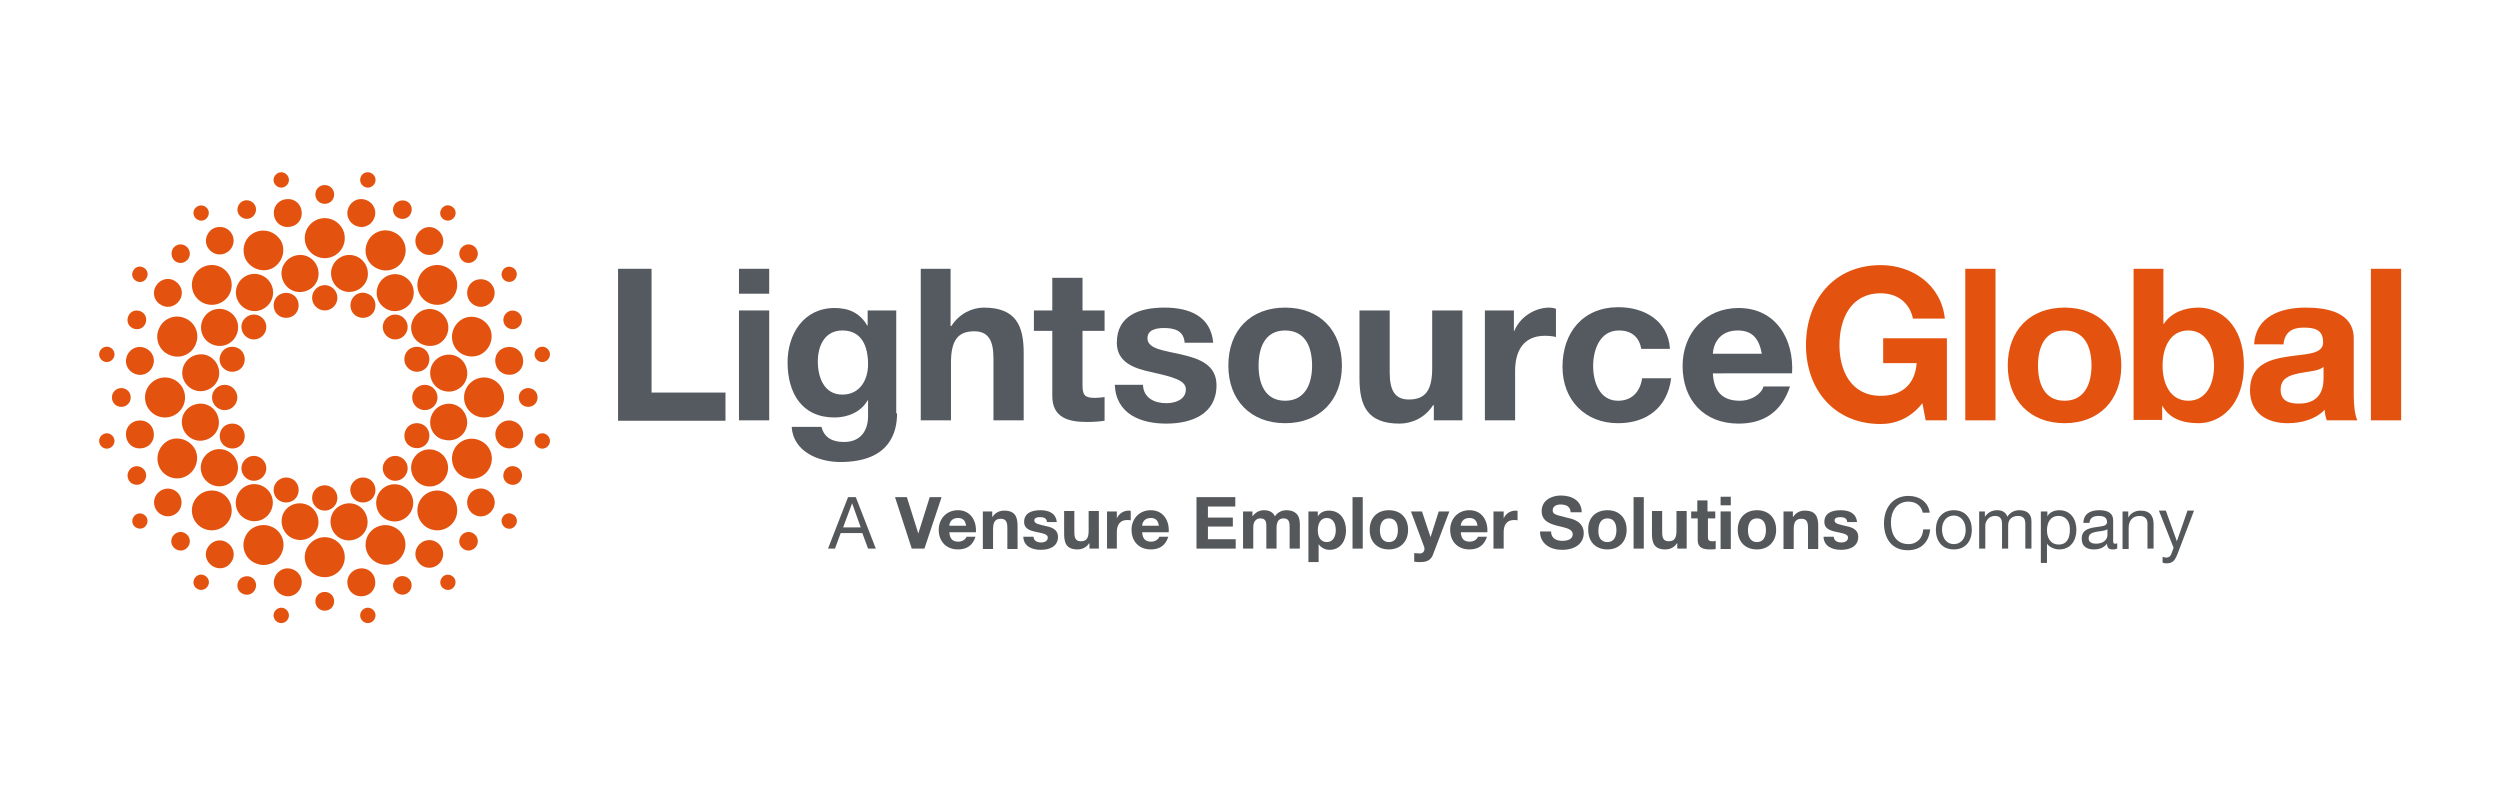 <svg xmlns="http://www.w3.org/2000/svg" xmlns:xlink="http://www.w3.org/1999/xlink" id="Layer_1" viewBox="0 0 612 194.7" style="enable-background:new 0 0 612 194.7;"><style>.st0{fill:#555960;} .st1{fill:#E3530F;} .st2{fill-rule:evenodd;clip-rule:evenodd;fill:#E3530F;} .st3{fill:#54585A;}</style><g><path class="st0" d="M151.3 65.8h8.2v30.3h18.1v6.9h-26.3V65.8z"/><path class="st0" d="M188.3 71.9h-7.4v-6.1h7.4V71.9zM180.9 76h7.4v26.9h-7.4V76z"/><path class="st0" d="M219.6 101.2c0 4.4-1.6 11.9-13.9 11.9-5.3.0-11.5-2.5-11.9-8.6h7.3c.7 2.8 2.9 3.7 5.5 3.7 4.1.0 6-2.8 5.9-6.7V98h-.1c-1.6 2.8-4.8 4.2-8.1 4.2-8.1.0-11.5-6.1-11.5-13.5.0-7 4-13.3 11.5-13.3 3.5.0 6.2 1.2 8 4.3h.1V76h7v25.2zM212.5 89.2c0-4.4-1.5-8.3-6.3-8.3-4.2.0-6 3.6-6 7.6.0 3.8 1.5 8.1 6 8.1C210.5 96.6 212.5 93 212.5 89.2z"/><path class="st0" d="M225.3 65.8h7.4v14h.2c1.9-3 5.1-4.5 7.9-4.5 7.9.0 9.8 4.4 9.8 11.1v16.5h-7.4V87.7c0-4.4-1.3-6.6-4.7-6.6-4 0-5.7 2.2-5.7 7.7v14.1h-7.4V65.8z"/><path class="st0" d="M265 76h5.4v5H265v13.3c0 2.5.6 3.1 3.1 3.1.8.0 1.5-.1 2.3-.2v5.8c-1.2.2-2.9.3-4.3.3-4.5.0-8.5-1-8.5-6.4V81h-4.5V76h4.5V68h7.4v8z"/><path class="st0" d="M279.8 94.2c.1 3.2 2.8 4.5 5.7 4.5 2.1.0 4.8-.8 4.8-3.4.0-2.2-3.1-3-8.4-4.2-4.3-.9-8.5-2.4-8.5-7.2.0-6.9 5.9-8.6 11.7-8.6 5.9.0 11.3 2 11.9 8.6h-7c-.2-2.9-2.4-3.6-5-3.6-1.7.0-4.1.3-4.1 2.5.0 2.7 4.2 3 8.4 4 4.3 1 8.5 2.5 8.5 7.5.0 7.1-6.1 9.4-12.3 9.4s-12.3-2.3-12.6-9.5H279.8z"/><path class="st0" d="M314.6 75.3c8.5.0 13.9 5.6 13.9 14.2.0 8.5-5.5 14.1-13.9 14.1s-13.9-5.6-13.9-14.1C300.7 80.9 306.1 75.3 314.6 75.3zm0 22.8c5 0 6.6-4.3 6.6-8.6s-1.5-8.6-6.6-8.6c-5 0-6.5 4.3-6.5 8.6S309.6 98.1 314.6 98.1z"/><path class="st0" d="M358 102.9h-7v-3.7h-.2c-1.9 3-5.1 4.5-8.2 4.5-7.9.0-9.8-4.4-9.8-11.1V76h7.4v15.2c0 4.4 1.3 6.6 4.7 6.6 4 0 5.7-2.2 5.7-7.7V76h7.4v26.9z"/><path class="st0" d="M363.6 76h7v5h.1c1.4-3.4 5-5.7 8.6-5.7.5.0 1.1.1 1.6.3v6.9c-.7-.2-1.8-.3-2.7-.3-5.4.0-7.3 3.9-7.3 8.6v12.1h-7.4V76z"/><path class="st0" d="M401.8 85.5c-.5-3-2.4-4.6-5.5-4.6-4.7.0-6.3 4.8-6.3 8.7.0 3.8 1.5 8.5 6.1 8.5 3.4.0 5.4-2.2 5.9-5.5h7.1c-.9 7.1-5.9 11-13 11-8.1.0-13.6-5.7-13.6-13.8.0-8.4 5-14.6 13.7-14.6 6.3.0 12.2 3.3 12.6 10.2h-7z"/><path class="st0" d="M419.3 91.3c.2 4.7 2.5 6.8 6.6 6.8 3 0 5.4-1.8 5.8-3.5h6.5c-2.1 6.3-6.5 9.1-12.6 9.1-8.5.0-13.7-5.8-13.7-14.1.0-8.1 5.6-14.2 13.7-14.2 9.2.0 13.6 7.7 13.1 16H419.3zm12-4.7c-.7-3.7-2.3-5.7-5.9-5.7-4.7.0-6 3.6-6.1 5.7h12z"/></g><g><path class="st1" d="M470.6 98.7c-2.9 3.7-6.6 5.1-10.2 5.1-11.5.0-18.3-8.6-18.3-19.3.0-11 6.8-19.6 18.3-19.6 7.6.0 14.8 4.7 15.7 13.1h-7.8c-.9-4.1-4-6.2-7.9-6.2-7.3.0-10.1 6.2-10.1 12.7.0 6.2 2.8 12.4 10.1 12.4 5.3.0 8.4-2.9 8.8-8H461v-6.1h15.6v20.1h-5.2L470.6 98.7z"/><path class="st1" d="M481.1 65.8h7.4v37.1h-7.4V65.8z"/><path class="st1" d="M505.4 75.3c8.5.0 13.9 5.6 13.9 14.2.0 8.5-5.5 14.1-13.9 14.1s-13.9-5.6-13.9-14.1C491.5 80.9 496.9 75.3 505.4 75.3zm0 22.8c5 0 6.6-4.3 6.6-8.6s-1.5-8.6-6.6-8.6c-5 0-6.5 4.3-6.5 8.6S500.4 98.1 505.4 98.1z"/><path class="st1" d="M522.2 65.8h7.4v13.5h.1c1.8-2.8 5.1-4 8.5-4 5.4.0 11.1 4.3 11.1 14.1.0 9.9-5.8 14.2-11.1 14.2-4 0-7.2-1.2-8.8-4.2h-.1v3.4h-7v-37zm13.5 15.1c-4.4.0-6.3 4.1-6.3 8.6s1.9 8.6 6.3 8.6 6.3-4.1 6.3-8.6S540 80.9 535.7 80.9z"/><path class="st1" d="M551.8 84.3c.4-6.9 6.6-9 12.6-9 5.4.0 11.8 1.2 11.8 7.6v14c0 2.4.3 4.9.9 6h-7.5c-.3-.8-.5-1.7-.5-2.6-2.3 2.4-5.8 3.3-9.1 3.3-5.1.0-9.2-2.5-9.2-8.1.0-6.1 4.6-7.5 9.2-8.2 4.5-.7 8.7-.5 8.7-3.5.0-3.2-2.2-3.6-4.8-3.6-2.8.0-4.6 1.1-4.9 4.1H551.8zm17 5.5c-1.2 1.1-3.8 1.1-6.1 1.6-2.3.5-4.4 1.2-4.4 4s2.1 3.4 4.5 3.4c5.8.0 6-4.6 6-6.2V89.8z"/><path class="st1" d="M580.4 65.8h7.4v37.1h-7.4V65.8z"/></g><g><path class="st2" d="M72.6 62.5c2.5-.5 4.8 1.1 5.3 3.6s-1.1 4.8-3.6 5.3-4.8-1.1-5.3-3.6C68.5 65.4 70.1 63 72.6 62.5z"/><path class="st2" d="M84.6 123.3c2.5-.5 4.8 1.1 5.3 3.6s-1.1 4.8-3.6 5.3-4.8-1.1-5.3-3.6S82.1 123.8 84.6 123.3z"/><path class="st2" d="M44.6 104.2c-.5-2.5 1.1-4.8 3.6-5.3s4.8 1.1 5.3 3.6-1.1 4.8-3.6 5.3C47.5 108.3 45.1 106.7 44.6 104.2z"/><path class="st2" d="M105.4 92.2c-.5-2.5 1.1-4.8 3.6-5.3s4.8 1.1 5.3 3.6-1.1 4.8-3.6 5.3C108.2 96.2 105.9 94.7 105.4 92.2z"/><path class="st2" d="M59.8 67.8c2.1-1.4 4.9-.8 6.3 1.3 1.4 2.1.8 4.9-1.3 6.3-2.1 1.4-4.9.8-6.3-1.3S57.7 69.2 59.8 67.8z"/><path class="st2" d="M94.1 119.3c2.1-1.4 4.9-.8 6.3 1.3 1.4 2.1.8 4.9-1.3 6.3s-4.9.8-6.3-1.3C91.5 123.5 92 120.7 94.1 119.3z"/><path class="st2" d="M49.9 117c-1.4-2.1-.8-4.9 1.3-6.3 2.1-1.4 4.9-.8 6.3 1.3s.8 4.9-1.3 6.3C54.1 119.7 51.3 119.1 49.9 117z"/><path class="st2" d="M101.4 82.7c-1.4-2.1-.8-4.9 1.3-6.3 2.1-1.4 4.9-.8 6.3 1.3 1.4 2.1.8 4.9-1.3 6.3C105.6 85.3 102.8 84.7 101.4 82.7z"/><path class="st2" d="M86.4 62.5c2.5.5 4 2.9 3.6 5.3-.5 2.5-2.9 4-5.3 3.6-2.5-.5-4-2.9-3.6-5.3C81.6 63.6 84 62 86.4 62.5z"/><path class="st2" d="M74.3 123.3c2.5.5 4 2.9 3.6 5.3-.5 2.5-2.9 4-5.3 3.5-2.5-.5-4-2.9-3.6-5.3s2.8-4 5.3-3.5z"/><path class="st2" d="M44.7 90.4c.5-2.5 2.9-4 5.3-3.6 2.5.5 4 2.9 3.6 5.3-.5 2.5-2.9 4-5.3 3.6C45.8 95.2 44.2 92.8 44.7 90.4z"/><path class="st2" d="M105.4 102.5c.5-2.5 2.9-4 5.3-3.6 2.5.5 4 2.9 3.6 5.3-.5 2.5-2.9 4-5.3 3.5C106.5 107.4 104.9 105 105.4 102.5z"/><path class="st2" d="M50 77.6c1.4-2.1 4.2-2.6 6.3-1.2 2.1 1.4 2.6 4.2 1.2 6.3s-4.2 2.6-6.3 1.2C49.1 82.5 48.6 79.7 50 77.6z"/><path class="st2" d="M101.4 112c1.4-2.1 4.2-2.6 6.3-1.2 2.1 1.4 2.6 4.2 1.2 6.3-1.4 2.1-4.2 2.6-6.3 1.2C100.6 116.9 1e2 114.1 101.4 112z"/><path class="st2" d="M59.7 126.8c-2.1-1.4-2.6-4.2-1.2-6.3s4.2-2.6 6.3-1.2c2.1 1.4 2.6 4.2 1.2 6.3C64.6 127.7 61.8 128.2 59.7 126.8z"/><path class="st2" d="M94.2 75.4c-2.1-1.4-2.6-4.2-1.2-6.3 1.4-2.1 4.2-2.6 6.3-1.2 2.1 1.4 2.6 4.2 1.2 6.3C99 76.2 96.2 76.8 94.2 75.4z"/><path class="st2" d="M69.8 48.8c1.9-.4 3.7.8 4 2.7.4 1.9-.8 3.7-2.7 4-1.9.4-3.7-.8-4-2.7C66.7 50.9 67.9 49.1 69.8 48.8z"/><path class="st2" d="M87.8 139.2c1.9-.4 3.7.8 4 2.7.4 1.9-.8 3.7-2.7 4-1.9.4-3.7-.8-4-2.7C84.7 141.4 85.9 139.6 87.8 139.2z"/><path class="st2" d="M30.9 107c-.4-1.9.8-3.7 2.7-4 1.9-.4 3.7.8 4 2.7.4 1.9-.8 3.7-2.7 4C33 110.1 31.2 108.9 30.9 107z"/><path class="st2" d="M121.3 89c-.4-1.9.8-3.7 2.7-4 1.9-.4 3.7.8 4 2.7.4 1.9-.8 3.7-2.7 4S121.7 90.9 121.3 89z"/><path class="st2" d="M51.9 56.1c1.6-1 3.7-.6 4.7.9 1.1 1.6.6 3.7-.9 4.7-1.6 1.1-3.7.6-4.7-.9C49.9 59.3 50.4 57.2 51.9 56.1z"/><path class="st2" d="M103.2 132.8c1.6-1.1 3.7-.6 4.7.9 1.1 1.6.6 3.7-.9 4.7-1.6 1.1-3.7.6-4.7-.9C101.2 136 101.6 133.9 103.2 132.8z"/><path class="st2" d="M38.3 124.9c-1.1-1.6-.6-3.7.9-4.7 1.6-1.1 3.7-.6 4.7.9 1 1.6.6 3.7-.9 4.7C41.4 126.9 39.3 126.4 38.3 124.9z"/><path class="st2" d="M114.9 73.6c-1-1.6-.6-3.7.9-4.7 1.6-1 3.7-.6 4.7.9 1.1 1.6.6 3.7-.9 4.7C118.1 75.6 116 75.2 114.9 73.6z"/><path class="st2" d="M89.1 48.8c1.9.4 3.1 2.2 2.7 4-.4 1.9-2.2 3.1-4 2.7-1.9-.4-3.1-2.2-2.7-4C85.5 49.6 87.3 48.4 89.1 48.8z"/><path class="st2" d="M71.1 139.2c1.9.4 3.1 2.2 2.7 4-.4 1.9-2.2 3.1-4 2.7-1.9-.4-3.1-2.2-2.7-4C67.5 140 69.3 138.8 71.1 139.2z"/><path class="st2" d="M30.9 87.7c.4-1.9 2.2-3.1 4-2.7 1.9.4 3.1 2.2 2.7 4-.4 1.9-2.2 3.1-4 2.7C31.7 91.3 30.5 89.5 30.9 87.7z"/><path class="st2" d="M121.3 105.7c.4-1.9 2.2-3.1 4-2.7 1.9.4 3.1 2.2 2.7 4-.4 1.9-2.2 3.1-4 2.7-1.8-.4-3-2.2-2.7-4z"/><path class="st2" d="M38.3 69.8c1.1-1.6 3.2-2 4.7-.9 1.6 1.1 2 3.2.9 4.7-1.1 1.6-3.2 2-4.7.9C37.6 73.5 37.2 71.4 38.3 69.8z"/><path class="st2" d="M114.9 121.1c1-1.6 3.2-2 4.7-.9 1.6 1.1 2 3.2.9 4.7-1.1 1.6-3.2 2-4.7.9C114.3 124.8 113.9 122.6 114.9 121.1z"/><path class="st2" d="M51.9 138.5c-1.6-1.1-2-3.2-.9-4.7 1.1-1.6 3.2-2 4.7-.9 1.6 1.1 2 3.2.9 4.7C55.6 139.2 53.5 139.6 51.9 138.5z"/><path class="st2" d="M103.2 61.8c-1.6-1.1-2-3.2-.9-4.7 1.1-1.6 3.2-2 4.7-.9 1.6 1.1 2 3.2.9 4.7-1 1.6-3.2 2-4.7.9z"/><path class="st2" d="M79.5 45.3c1.3.0 2.3 1 2.3 2.3s-1 2.3-2.3 2.3-2.3-1-2.3-2.3 1-2.3 2.3-2.3z"/><path class="st2" d="M79.5 144.9c1.3.0 2.3 1 2.3 2.3s-1 2.3-2.3 2.3-2.3-1-2.3-2.3S78.2 144.9 79.5 144.9z"/><path class="st2" d="M27.4 97.3c0-1.3 1-2.3 2.3-2.3s2.3 1 2.3 2.3-1 2.3-2.3 2.3-2.3-1-2.3-2.3z"/><path class="st2" d="M127 97.3c0-1.3 1-2.3 2.3-2.3s2.3 1 2.3 2.3-1 2.3-2.3 2.3S127 98.6 127 97.3z"/><path class="st2" d="M59.5 49.2c1.2-.5 2.5.1 3 1.2.5 1.2-.1 2.5-1.2 3-1.2.5-2.5-.1-3-1.2C57.8 51 58.4 49.7 59.5 49.2z"/><path class="st2" d="M97.6 141.2c1.2-.5 2.5.1 3 1.2.5 1.2-.1 2.5-1.2 3-1.2.5-2.5-.1-3-1.2C95.9 143 96.5 141.7 97.6 141.2z"/><path class="st2" d="M31.4 117.3c-.5-1.2.1-2.5 1.2-3 1.2-.5 2.5.1 3 1.2.5 1.2-.1 2.5-1.2 3C33.2 119 31.8 118.4 31.4 117.3z"/><path class="st2" d="M123.4 79.2c-.5-1.2.1-2.5 1.2-3 1.2-.5 2.5.1 3 1.2.5 1.2-.1 2.5-1.2 3C125.2 80.9 123.8 80.3 123.4 79.2z"/><path class="st2" d="M99.4 49.2c1.2.5 1.7 1.8 1.2 3s-1.8 1.7-3 1.2-1.7-1.8-1.2-3C96.9 49.3 98.2 48.8 99.4 49.2z"/><path class="st2" d="M61.3 141.2c1.2.5 1.7 1.8 1.2 3s-1.8 1.7-3 1.2-1.7-1.8-1.2-3C58.8 141.3 60.1 140.8 61.3 141.2z"/><path class="st2" d="M31.4 77.4c.5-1.2 1.8-1.7 3-1.2s1.7 1.8 1.2 3-1.8 1.7-3 1.2S30.9 78.6 31.4 77.4z"/><path class="st2" d="M123.4 115.5c.5-1.2 1.8-1.7 3-1.2s1.7 1.8 1.2 3c-.5 1.2-1.8 1.7-3 1.2s-1.7-1.8-1.2-3z"/><path class="st2" d="M42.6 60.5c.9-.9 2.3-.9 3.2.0.9.9.9 2.3.0 3.2s-2.3.9-3.2.0C41.8 62.8 41.8 61.4 42.6 60.5z"/><path class="st2" d="M113.1 130.9c.9-.9 2.3-.9 3.2.0s.9 2.3.0 3.2c-.9.9-2.3.9-3.2.0C112.2 133.3 112.2 131.8 113.1 130.9z"/><path class="st2" d="M42.6 134.1c-.9-.9-.9-2.3.0-3.2.9-.9 2.3-.9 3.2.0.9.9.9 2.3.0 3.2C45 135 43.5 135 42.6 134.1z"/><path class="st2" d="M113.1 63.7c-.9-.9-.9-2.3.0-3.2.9-.9 2.3-.9 3.2.0s.9 2.3.0 3.2C115.4 64.6 113.9 64.6 113.1 63.7z"/><path class="st2" d="M79.5 53.4c2.7.0 4.9 2.2 4.9 4.9.0 2.7-2.2 4.9-4.9 4.9s-4.9-2.2-4.9-4.9S76.8 53.4 79.5 53.4z"/><path class="st2" d="M79.5 131.5c2.7.0 4.9 2.2 4.9 4.9.0 2.7-2.2 4.9-4.9 4.9s-4.9-2.2-4.9-4.9S76.8 131.5 79.5 131.5z"/><path class="st2" d="M35.5 97.3c0-2.7 2.2-4.9 4.9-4.9 2.7.0 4.9 2.2 4.9 4.9s-2.2 4.9-4.9 4.9S35.5 1e2 35.5 97.3z"/><path class="st2" d="M113.6 97.3c0-2.7 2.2-4.9 4.9-4.9s4.9 2.2 4.9 4.9-2.2 4.9-4.9 4.9S113.6 1e2 113.6 97.3z"/><path class="st2" d="M62.6 56.8c2.5-1 5.3.2 6.4 2.6 1 2.5-.2 5.3-2.6 6.4-2.5 1-5.3-.2-6.4-2.6C59 60.6 60.1 57.8 62.6 56.8z"/><path class="st2" d="M92.5 128.9c2.5-1 5.3.2 6.4 2.6 1 2.5-.2 5.3-2.6 6.4-2.5 1-5.3-.2-6.4-2.6C88.8 132.8 90 129.9 92.5 128.9z"/><path class="st2" d="M38.9 114.1c-1-2.5.2-5.3 2.6-6.4 2.5-1 5.3.2 6.4 2.6 1 2.5-.2 5.3-2.6 6.4C42.8 117.8 39.9 116.6 38.9 114.1z"/><path class="st2" d="M111 84.3c-1-2.5.2-5.3 2.6-6.4 2.5-1 5.3.2 6.4 2.6 1 2.5-.2 5.3-2.6 6.4C114.9 87.9 112 86.8 111 84.3z"/><path class="st2" d="M96.3 56.8c2.5 1 3.7 3.9 2.6 6.4-1 2.5-3.9 3.7-6.4 2.6-2.5-1-3.7-3.9-2.6-6.4C90.9 56.9 93.8 55.7 96.3 56.8z"/><path class="st2" d="M66.4 128.9c2.5 1 3.7 3.9 2.6 6.4-1 2.5-3.9 3.7-6.4 2.6-2.5-1-3.7-3.9-2.6-6.4C61 129 63.9 127.9 66.4 128.9z"/><path class="st2" d="M38.9 80.5c1-2.5 3.9-3.7 6.4-2.6 2.5 1 3.7 3.9 2.6 6.4-1 2.5-3.9 3.7-6.4 2.6C39 85.9 37.8 83 38.9 80.5z"/><path class="st2" d="M111 110.4c1-2.5 3.9-3.7 6.4-2.6 2.5 1 3.7 3.9 2.6 6.4-1 2.5-3.9 3.7-6.4 2.6C111.2 115.8 110 112.9 111 110.4z"/><path class="st2" d="M48.4 66.3c1.9-1.9 5-1.9 6.9.0s1.9 5 0 6.9-5 1.9-6.9.0S46.5 68.2 48.4 66.3z"/><path class="st2" d="M103.6 121.5c1.9-1.9 5-1.9 6.9.0s1.9 5 0 6.9-5 1.9-6.9.0C101.7 126.5 101.7 123.4 103.6 121.5z"/><path class="st2" d="M48.4 128.4c-1.9-1.9-1.9-5 0-6.9s5-1.9 6.9.0 1.9 5 0 6.9S50.3 130.3 48.4 128.4z"/><path class="st2" d="M103.6 73.2c-1.9-1.9-1.9-5 0-6.9s5-1.9 6.9.0 1.9 5 0 6.9C108.6 75.1 105.5 75.1 103.6 73.2z"/><path class="st2" d="M68.5 42.2c1-.2 2 .5 2.2 1.5s-.5 2-1.5 2.2-2-.5-2.2-1.5C66.8 43.4 67.5 42.4 68.5 42.2z"/><path class="st2" d="M89.7 148.8c1-.2 2 .5 2.2 1.5s-.5 2-1.5 2.2-2-.5-2.2-1.5S88.7 149 89.7 148.8z"/><path class="st2" d="M24.3 108.3c-.2-1 .5-2 1.5-2.2s2 .5 2.2 1.5-.5 2-1.5 2.2-2-.5-2.2-1.5z"/><path class="st2" d="M130.9 87.1c-.2-1 .5-2 1.5-2.2s2 .5 2.2 1.5-.5 2-1.5 2.2S131.1 88.1 130.9 87.1z"/><path class="st2" d="M48.2 50.6c.9-.6 2-.3 2.6.5.6.9.3 2-.5 2.6-.9.6-2 .3-2.6-.5C47.1 52.3 47.3 51.2 48.2 50.6z"/><path class="st2" d="M108.6 141c.9-.6 2-.3 2.6.5.6.9.3 2-.5 2.6-.9.6-2 .3-2.6-.5C107.5 142.7 107.8 141.6 108.6 141z"/><path class="st2" d="M32.7 128.6c-.6-.9-.3-2 .5-2.6.9-.6 2-.3 2.6.5.6.9.3 2-.5 2.6C34.4 129.7 33.3 129.4 32.7 128.6z"/><path class="st2" d="M123.1 68.2c-.6-.9-.3-2 .5-2.6.9-.6 2-.3 2.6.5.6.9.3 2-.5 2.6C124.8 69.3 123.7 69 123.1 68.2z"/><path class="st2" d="M90.4 42.2c1 .2 1.7 1.2 1.5 2.2s-1.2 1.7-2.2 1.5-1.7-1.2-1.5-2.2C88.4 42.6 89.4 42 90.4 42.2z"/><path class="st2" d="M69.2 148.8c1 .2 1.7 1.2 1.5 2.2s-1.2 1.7-2.2 1.5-1.7-1.2-1.5-2.2S68.2 148.6 69.2 148.8z"/><path class="st2" d="M24.3 86.4c.2-1 1.2-1.7 2.2-1.5s1.7 1.2 1.5 2.2-1.2 1.7-2.2 1.5-1.7-1.2-1.5-2.2z"/><path class="st2" d="M130.9 107.6c.2-1 1.2-1.7 2.2-1.5s1.7 1.2 1.5 2.2-1.2 1.7-2.2 1.5S130.7 108.6 130.9 107.6z"/><path class="st2" d="M32.7 66.1c.6-.9 1.7-1.1 2.6-.5s1.1 1.7.5 2.6c-.6.9-1.7 1.1-2.6.5C32.3 68.1 32.1 67 32.7 66.1z"/><path class="st2" d="M123.1 126.5c.6-.9 1.7-1.1 2.6-.5.9.6 1.1 1.7.5 2.6s-1.7 1.1-2.6.5C122.8 128.5 122.5 127.4 123.1 126.5z"/><path class="st2" d="M48.2 144.1c-.9-.6-1.1-1.7-.5-2.6s1.7-1.1 2.6-.5 1.1 1.7.5 2.6C50.2 144.4 49.1 144.7 48.2 144.1z"/><path class="st2" d="M108.6 53.7c-.9-.6-1.1-1.7-.5-2.6s1.7-1.1 2.6-.5c.9.6 1.1 1.7.5 2.6C110.6 54 109.5 54.3 108.6 53.7z"/><path class="st2" d="M79.5 69.8c1.7.0 3.1 1.4 3.1 3.1.0 1.7-1.4 3.1-3.1 3.1-1.7.0-3.1-1.4-3.1-3.1S77.8 69.8 79.5 69.8z"/><path class="st2" d="M79.5 118.8c1.7.0 3.1 1.4 3.1 3.1.0 1.7-1.4 3.1-3.1 3.1-1.7.0-3.1-1.4-3.1-3.1C76.4 120.1 77.8 118.8 79.5 118.8z"/><path class="st2" d="M51.9 97.3c0-1.7 1.4-3.1 3.1-3.1s3.1 1.4 3.1 3.1c0 1.7-1.4 3.1-3.1 3.1C53.3 100.4 51.9 99 51.9 97.3z"/><path class="st2" d="M100.9 97.3c0-1.7 1.4-3.1 3.1-3.1 1.7.0 3.1 1.4 3.1 3.1.0 1.7-1.4 3.1-3.1 3.1C102.3 100.4 100.9 99 100.9 97.3z"/><path class="st2" d="M68.9 71.9c1.6-.6 3.4.1 4 1.7.6 1.6-.1 3.4-1.7 4-1.6.6-3.4-.1-4-1.7C66.6 74.3 67.3 72.5 68.9 71.9z"/><path class="st2" d="M87.7 117.1c1.6-.6 3.4.1 4 1.7.6 1.6-.1 3.4-1.7 4-1.6.6-3.4-.1-4-1.7C85.3 119.6 86.1 117.8 87.7 117.1z"/><path class="st2" d="M54 107.9c-.6-1.6.1-3.4 1.7-4s3.4.1 4 1.7c.6 1.6-.1 3.4-1.7 4S54.6 109.4 54 107.9z"/><path class="st2" d="M99.2 89.1c-.6-1.6.1-3.4 1.7-4 1.6-.6 3.4.1 4 1.7.6 1.6-.1 3.4-1.7 4C101.7 91.4 99.9 90.7 99.2 89.1z"/><path class="st2" d="M90 71.9c1.6.6 2.3 2.4 1.7 4s-2.4 2.3-4 1.7-2.3-2.4-1.7-4C86.6 72 88.4 71.2 90 71.9z"/><path class="st2" d="M71.2 117.1c1.6.6 2.3 2.4 1.7 4s-2.4 2.3-4 1.7-2.3-2.4-1.7-4C67.9 117.2 69.7 116.5 71.2 117.1z"/><path class="st2" d="M54 86.8c.6-1.6 2.4-2.3 4-1.7s2.3 2.4 1.7 4c-.6 1.6-2.4 2.3-4 1.7C54.1 90.1 53.3 88.4 54 86.8z"/><path class="st2" d="M99.2 105.5c.6-1.6 2.4-2.3 4-1.7s2.3 2.4 1.7 4-2.4 2.3-4 1.7C99.3 108.9 98.6 107.1 99.2 105.5z"/><path class="st2" d="M60 77.9c1.2-1.2 3.1-1.2 4.3.0s1.2 3.1.0 4.3-3.1 1.2-4.3.0c-1.2-1.2-1.2-3.2.0-4.3z"/><path class="st2" d="M94.6 112.5c1.2-1.2 3.1-1.2 4.3.0s1.2 3.1.0 4.3-3.1 1.2-4.3.0C93.4 115.6 93.4 113.7 94.6 112.5z"/><path class="st2" d="M60 116.8c-1.2-1.2-1.2-3.1.0-4.3s3.1-1.2 4.3.0 1.2 3.1.0 4.3C63.1 118 61.2 118 60 116.8z"/><path class="st2" d="M94.6 82.2c-1.2-1.2-1.2-3.1.0-4.3s3.1-1.2 4.3.0 1.2 3.1.0 4.3C97.7 83.4 95.8 83.4 94.6 82.2z"/></g><g><path class="st3" d="M207.6 121.7h1.9l4.9 12.6h-1.9l-1.4-3.8h-5.3l-1.4 3.8h-1.7L207.6 121.7zM206.4 129.1h4.3l-2.1-5.9h0L206.4 129.1z"/><path class="st3" d="M226.3 134.3h-3.1l-4.1-12.6h2.9l2.8 8.9h0l2.8-8.9h2.9L226.3 134.3z"/><path class="st3" d="M232.4 130.3c.1 1.6.8 2.3 2.2 2.3 1 0 1.8-.6 2-1.2h2.2c-.7 2.2-2.2 3.1-4.3 3.1-2.9.0-4.7-2-4.7-4.8.0-2.7 1.9-4.8 4.7-4.8 3.1.0 4.6 2.6 4.4 5.4H232.4zM236.5 128.7c-.2-1.3-.8-1.9-2-1.9-1.6.0-2.1 1.2-2.1 1.9H236.5z"/><path class="st3" d="M240.5 125.2h2.4v1.3h.1c.6-1 1.7-1.5 2.8-1.5 2.7.0 3.3 1.5 3.3 3.8v5.6h-2.5v-5.2c0-1.5-.4-2.2-1.6-2.2-1.4.0-1.9.8-1.9 2.6v4.8h-2.5V125.2z"/><path class="st3" d="M253 131.3c0 1.1.9 1.5 1.9 1.5.7.0 1.6-.3 1.6-1.2.0-.8-1-1-2.9-1.4-1.5-.3-2.9-.8-2.9-2.4.0-2.3 2-2.9 4-2.9s3.8.7 4 2.9h-2.4c-.1-1-.8-1.2-1.7-1.2-.6.0-1.4.1-1.4.8.0.9 1.4 1 2.9 1.4 1.5.3 2.9.9 2.9 2.6.0 2.4-2.1 3.2-4.2 3.2-2.1.0-4.2-.8-4.3-3.2H253z"/><path class="st3" d="M269.1 134.3h-2.4V133h-.1c-.6 1-1.7 1.5-2.8 1.5-2.7.0-3.3-1.5-3.3-3.8v-5.6h2.5v5.2c0 1.5.4 2.2 1.6 2.2 1.4.0 1.9-.8 1.9-2.6v-4.8h2.5V134.3z"/><path class="st3" d="M271 125.2h2.4v1.7h0c.5-1.2 1.7-1.9 2.9-1.9.2.0.4.0.5.1v2.3c-.2-.1-.6-.1-.9-.1-1.8.0-2.5 1.3-2.5 2.9v4.1H271V125.2z"/><path class="st3" d="M279.6 130.3c.1 1.6.8 2.3 2.2 2.3 1 0 1.8-.6 2-1.2h2.2c-.7 2.2-2.2 3.1-4.3 3.1-2.9.0-4.7-2-4.7-4.8.0-2.7 1.9-4.8 4.7-4.8 3.1.0 4.6 2.6 4.4 5.4H279.6zM283.7 128.7c-.2-1.3-.8-1.9-2-1.9-1.6.0-2.1 1.2-2.1 1.9H283.7z"/><path class="st3" d="M292.9 121.7h9.5v2.3h-6.7v2.7h6.1v2.2h-6.1v3.1h6.8v2.3h-9.6V121.7z"/><path class="st3" d="M304.2 125.2h2.4v1.2h0c.7-.9 1.6-1.5 2.8-1.5s2.2.4 2.7 1.5c.5-.8 1.5-1.5 2.8-1.5 1.9.0 3.3.9 3.3 3.3v6.1h-2.5v-5.2c0-1.2-.1-2.2-1.5-2.2s-1.7 1.2-1.7 2.3v5.1H310v-5.1c0-1.1.1-2.3-1.5-2.3-.5.0-1.7.3-1.7 2.1v5.3h-2.5V125.2z"/><path class="st3" d="M320.2 125.2h2.4v1.2h0c.6-1 1.6-1.4 2.7-1.4 2.9.0 4.2 2.3 4.2 4.9.0 2.4-1.3 4.7-4 4.7-1.1.0-2.1-.5-2.7-1.4h0v4.4h-2.5V125.2zM327 129.8c0-1.5-.6-3-2.2-3-1.6.0-2.2 1.5-2.2 3s.6 2.9 2.2 2.9C326.4 132.7 327 131.2 327 129.8z"/><path class="st3" d="M331.1 121.7h2.5v12.6h-2.5V121.7z"/><path class="st3" d="M340 124.9c2.9.0 4.7 1.9 4.7 4.8s-1.9 4.8-4.7 4.8c-2.9.0-4.7-1.9-4.7-4.8C335.3 126.8 337.1 124.9 340 124.9zM340 132.7c1.7.0 2.2-1.5 2.2-2.9.0-1.5-.5-2.9-2.2-2.9s-2.2 1.5-2.2 2.9S338.3 132.7 340 132.7z"/><path class="st3" d="M350.9 135.5c-.5 1.5-1.4 2.1-3.2 2.1-.5.0-1 0-1.5-.1v-2.1c.5.0 1 .1 1.5.1.9-.1 1.2-1 .9-1.7l-3.2-8.6h2.7l2.1 6.3h0l2-6.3h2.6L350.9 135.5z"/><path class="st3" d="M357.6 130.3c.1 1.6.8 2.3 2.2 2.3 1 0 1.8-.6 2-1.2h2.2c-.7 2.2-2.2 3.1-4.3 3.1-2.9.0-4.7-2-4.7-4.8.0-2.7 1.9-4.8 4.7-4.8 3.1.0 4.6 2.6 4.4 5.4H357.6zM361.7 128.7c-.2-1.3-.8-1.9-2-1.9-1.6.0-2.1 1.2-2.1 1.9H361.7z"/><path class="st3" d="M365.7 125.2h2.4v1.7h0c.5-1.2 1.7-1.9 2.9-1.9.2.0.4.0.5.1v2.3c-.2-.1-.6-.1-.9-.1-1.8.0-2.5 1.3-2.5 2.9v4.1h-2.5V125.2z"/><path class="st3" d="M379.7 130.1c0 1.7 1.3 2.3 2.8 2.3 1 0 2.5-.3 2.5-1.6.0-1.4-1.9-1.6-3.8-2.1-1.9-.5-3.8-1.2-3.8-3.6.0-2.6 2.4-3.8 4.7-3.8 2.6.0 5.1 1.2 5.1 4.1h-2.7c-.1-1.5-1.2-1.9-2.5-1.9-.9.0-1.9.4-1.9 1.4s.6 1.1 3.8 1.9c.9.2 3.8.8 3.8 3.7.0 2.3-1.8 4.1-5.3 4.1-2.8.0-5.4-1.4-5.4-4.5H379.7z"/><path class="st3" d="M393.5 124.9c2.9.0 4.7 1.9 4.7 4.8s-1.9 4.8-4.7 4.8c-2.9.0-4.7-1.9-4.7-4.8C388.7 126.8 390.6 124.9 393.5 124.9zM393.5 132.7c1.7.0 2.2-1.5 2.2-2.9.0-1.5-.5-2.9-2.2-2.9s-2.2 1.5-2.2 2.9C391.2 131.2 391.7 132.7 393.5 132.7z"/><path class="st3" d="M399.9 121.7h2.5v12.6h-2.5V121.7z"/><path class="st3" d="M413 134.3h-2.4V133h-.1c-.6 1-1.7 1.5-2.8 1.5-2.7.0-3.3-1.5-3.3-3.8v-5.6h2.5v5.2c0 1.5.4 2.2 1.6 2.2 1.4.0 1.9-.8 1.9-2.6v-4.8h2.5V134.3z"/><path class="st3" d="M418.1 125.2h1.8v1.7h-1.8v4.5c0 .8.2 1.1 1.1 1.1.3.0.5.0.8-.1v2c-.4.1-1 .1-1.5.1-1.5.0-2.9-.4-2.9-2.2v-5.4H414v-1.7h1.5v-2.7h2.5v2.7z"/><path class="st3" d="M423.7 123.7h-2.5v-2.1h2.5V123.7zm-2.5 1.5h2.5v9.2h-2.5v-9.2z"/><path class="st3" d="M430.1 124.9c2.9.0 4.7 1.9 4.7 4.8s-1.9 4.8-4.7 4.8c-2.9.0-4.7-1.9-4.7-4.8C425.4 126.8 427.3 124.9 430.1 124.9zM430.1 132.7c1.7.0 2.2-1.5 2.2-2.9.0-1.5-.5-2.9-2.2-2.9s-2.2 1.5-2.2 2.9C427.9 131.2 428.4 132.7 430.1 132.7z"/><path class="st3" d="M436.5 125.2h2.4v1.3h.1c.6-1 1.7-1.5 2.8-1.5 2.7.0 3.3 1.5 3.3 3.8v5.6h-2.5v-5.2c0-1.5-.4-2.2-1.6-2.2-1.4.0-1.9.8-1.9 2.6v4.8h-2.5V125.2z"/><path class="st3" d="M448.9 131.3c0 1.1.9 1.5 1.9 1.5.7.0 1.6-.3 1.6-1.2.0-.8-1-1-2.9-1.4-1.5-.3-2.9-.8-2.9-2.4.0-2.3 2-2.9 4-2.9s3.8.7 4 2.9h-2.4c-.1-1-.8-1.2-1.7-1.2-.6.0-1.4.1-1.4.8.0.9 1.4 1 2.9 1.4 1.5.3 2.9.9 2.9 2.6.0 2.4-2.1 3.2-4.2 3.2-2.1.0-4.2-.8-4.3-3.2H448.9z"/><path class="st3" d="M470.7 125.5c-.4-1.8-1.8-2.7-3.5-2.7-3 0-4.3 2.5-4.3 5.1.0 2.9 1.3 5.3 4.3 5.3 2.2.0 3.5-1.6 3.6-3.6h1.7c-.3 3.2-2.3 5.1-5.5 5.1-3.9.0-5.8-2.9-5.8-6.6.0-3.7 2.1-6.7 6-6.7 2.6.0 4.8 1.4 5.2 4.1H470.7z"/><path class="st3" d="M478.3 124.9c2.9.0 4.4 2.1 4.4 4.8.0 2.7-1.5 4.8-4.4 4.8s-4.4-2.1-4.4-4.8C473.9 127 475.4 124.9 478.3 124.9zM478.3 133.2c1.6.0 2.9-1.2 2.9-3.5.0-2.2-1.3-3.5-2.9-3.5-1.6.0-2.9 1.2-2.9 3.5C475.5 132 476.7 133.2 478.3 133.2z"/><path class="st3" d="M484.5 125.2h1.4v1.3h0c.7-1 1.7-1.6 3-1.6 1.1.0 2.1.4 2.5 1.6.6-1 1.7-1.6 2.9-1.6 1.8.0 3 .8 3 2.7v6.7h-1.5v-6c0-1.1-.3-2-1.8-2s-2.4.9-2.4 2.3v5.7h-1.5v-6c0-1.2-.4-2-1.7-2-1.8.0-2.4 1.6-2.4 2.3v5.7h-1.5V125.2z"/><path class="st3" d="M499.7 125.2h1.5v1.2h0c.5-1 1.7-1.5 2.9-1.5 2.8.0 4.2 2.2 4.2 4.8s-1.4 4.8-4.2 4.8c-.9.0-2.3-.4-3-1.4h0v4.7h-1.5V125.2zM503.9 126.3c-2 0-2.8 1.7-2.8 3.5s.8 3.5 2.9 3.5c2.1.0 2.7-1.8 2.7-3.5C506.8 127.9 505.9 126.3 503.9 126.3z"/><path class="st3" d="M518.2 134.3c-.3.2-.6.2-1.1.2-.8.0-1.3-.4-1.3-1.4-.8 1-1.9 1.4-3.2 1.4-1.7.0-3-.7-3-2.6.0-2.1 1.5-2.5 3.1-2.8 1.7-.3 3.1-.2 3.1-1.3.0-1.3-1.1-1.5-2-1.5-1.3.0-2.2.4-2.3 1.7H510c.1-2.3 1.8-3.1 3.9-3.1 1.6.0 3.4.4 3.4 2.5v4.7c0 .7.0 1 .5 1 .1.0.3.0.5-.1V134.3zM515.8 129.6c-.6.4-1.7.4-2.7.6s-1.8.5-1.8 1.6c0 1 .9 1.3 1.8 1.3 2 0 2.8-1.2 2.8-2.1V129.6z"/><path class="st3" d="M519.6 125.2h1.4v1.5h0c.6-1.1 1.7-1.7 3-1.7 2.4.0 3.2 1.4 3.2 3.3v6h-1.5v-6.2c0-1.1-.7-1.8-1.9-1.8-1.8.0-2.7 1.2-2.7 2.9v5.2h-1.5v-9.2z"/><path class="st3" d="M533.1 135.5c-.7 1.8-1.3 2.4-2.7 2.4-.4.0-.7.0-1-.2v-1.4c.3.1.6.2.9.2.6.0 1-.3 1.2-.8l.6-1.6-3.6-9.1h1.7l2.7 7.5h0l2.6-7.5h1.6L533.1 135.5z"/></g></svg>